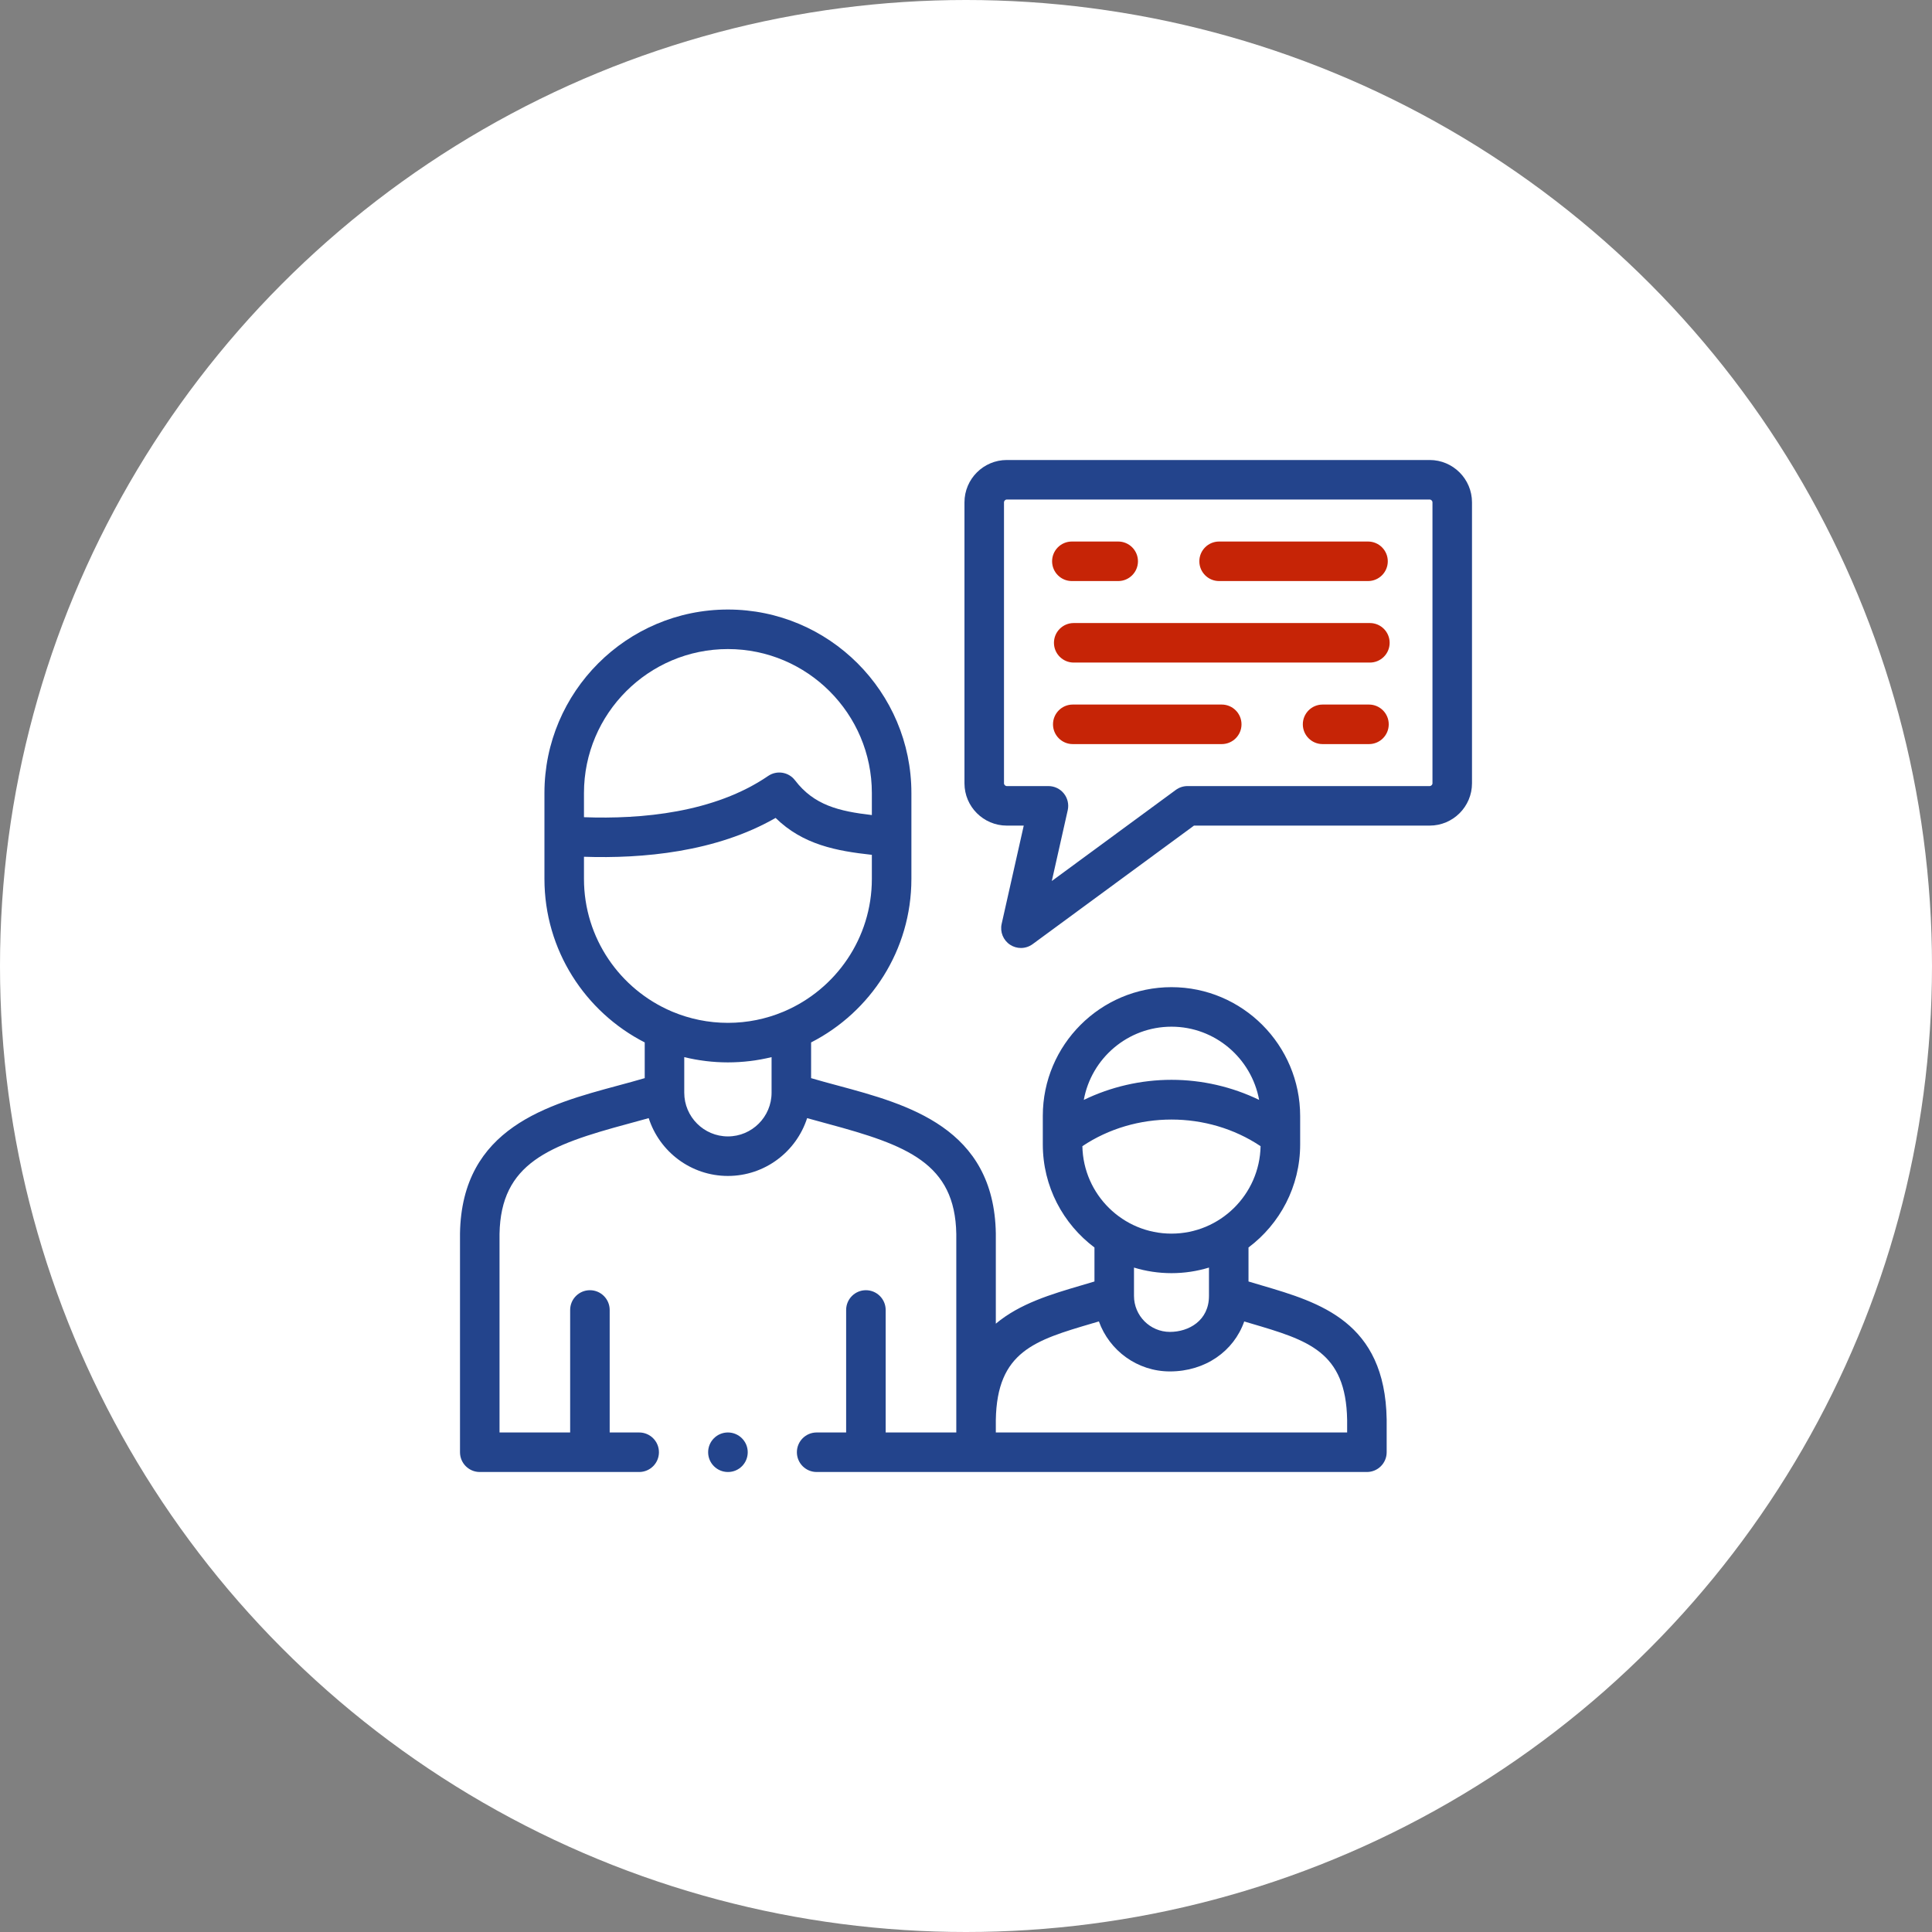 <?xml version="1.0" encoding="UTF-8"?> <svg xmlns="http://www.w3.org/2000/svg" xmlns:xlink="http://www.w3.org/1999/xlink" width="126px" height="126px" viewBox="0 0 126 126" version="1.1"><rect x="0" y="0" width="126" height="126" fill="#808080" stroke="none"/><title>circle icon-social</title><g id="Main-site" stroke="none" stroke-width="1" fill="none" fill-rule="evenodd"><g id="Become-a-Legatee" transform="translate(-765, -2336)"><g id="circle-icon-social" transform="translate(765, 2336)"><circle id="Oval-Copy-2" fill="#FFFFFF" cx="63" cy="63" r="63"></circle><g id="icon-social-chat" transform="translate(30, 30)"><path d="M57.857,63.422 L34.945,63.422 L34.945,62.606 C35.021,58.138 37.491,57.41 41.228,56.309 C41.373,56.266 41.519,56.223 41.667,56.179 C42.35,58.079 44.168,59.441 46.299,59.441 C48.606,59.441 50.465,58.12 51.145,56.182 C51.289,56.225 51.432,56.267 51.574,56.309 C55.311,57.41 57.78,58.138 57.857,62.606 L57.857,63.422 L57.857,63.422 Z M48.846,52.668 L48.846,54.516 C48.846,56.129 47.526,56.863 46.299,56.863 C45.007,56.863 43.956,55.81 43.956,54.516 L43.956,52.668 C44.73,52.904 45.551,53.032 46.401,53.032 C47.251,53.032 48.072,52.904 48.846,52.668 L48.846,52.668 Z M40.59,44.751 C44.05,42.435 48.752,42.435 52.212,44.751 C52.151,47.906 49.569,50.454 46.401,50.454 C43.233,50.454 40.651,47.906 40.59,44.751 L40.59,44.751 Z M46.401,36.958 C49.245,36.958 51.618,39.02 52.117,41.732 C50.356,40.879 48.392,40.423 46.401,40.423 C44.408,40.423 42.444,40.88 40.682,41.734 C41.173,39.022 43.55,36.958 46.401,36.958 L46.401,36.958 Z M17.472,44.114 C15.903,44.114 14.625,42.835 14.625,41.263 L14.625,38.943 C15.538,39.166 16.492,39.286 17.472,39.286 C18.453,39.286 19.407,39.166 20.32,38.943 L20.32,41.263 C20.32,42.835 19.042,44.114 17.472,44.114 L17.472,44.114 Z M8.085,27.32 L8.085,25.876 C11.901,26.005 16.692,25.577 20.582,23.343 C22.372,25.093 24.549,25.497 26.86,25.75 L26.86,27.32 C26.86,31.192 24.504,34.522 21.151,35.956 C21.125,35.966 21.099,35.977 21.073,35.989 C19.964,36.451 18.748,36.708 17.473,36.708 C16.197,36.708 14.981,36.451 13.872,35.989 C13.846,35.977 13.82,35.966 13.794,35.956 C10.44,34.522 8.085,31.191 8.085,27.32 L8.085,27.32 Z M17.472,12.33 C22.649,12.33 26.86,16.542 26.86,21.718 L26.86,23.156 C24.713,22.906 23.091,22.517 21.848,20.889 C21.432,20.343 20.661,20.22 20.095,20.607 C16.589,23.007 11.829,23.435 8.085,23.296 L8.085,21.718 C8.085,16.542 12.296,12.33 17.472,12.33 L17.472,12.33 Z M52.303,53.836 C52.013,53.751 51.719,53.664 51.424,53.575 L51.424,51.358 C53.468,49.825 54.793,47.382 54.793,44.636 L54.793,42.794 C54.793,38.155 51.028,34.38 46.401,34.38 C41.774,34.38 38.009,38.145 38.009,42.773 L38.009,44.636 C38.009,47.382 39.334,49.825 41.378,51.358 L41.378,53.575 C41.083,53.664 40.789,53.751 40.499,53.836 C38.57,54.404 36.51,55.012 34.945,56.327 L34.945,50.464 C34.945,50.457 34.945,50.45 34.945,50.443 C34.832,43.545 29.193,42.025 24.661,40.803 C24.051,40.639 23.464,40.481 22.898,40.314 L22.898,37.984 C26.777,36.002 29.439,31.966 29.439,27.32 L29.439,21.718 C29.439,15.12 24.071,9.752 17.473,9.752 C10.875,9.752 5.507,15.121 5.507,21.718 L5.507,24.587 L5.507,27.32 C5.507,31.966 8.169,36.002 12.047,37.984 L12.047,40.314 C11.481,40.481 10.893,40.639 10.283,40.804 C5.752,42.026 0.113,43.546 2.578125e-05,50.443 C2.578125e-05,50.45 2.578125e-05,50.457 2.578125e-05,50.464 L2.578125e-05,64.711 C2.578125e-05,65.423 0.577,66 1.289,66 L11.684,66 C12.397,66 12.974,65.423 12.974,64.711 C12.974,63.999 12.397,63.422 11.684,63.422 L9.762,63.422 L9.762,55.433 C9.762,54.722 9.185,54.144 8.473,54.144 C7.761,54.144 7.184,54.722 7.184,55.433 L7.184,63.422 L2.578,63.422 L2.578,50.475 C2.658,45.861 5.797,44.683 10.954,43.293 C11.401,43.173 11.856,43.05 12.307,42.922 C13.009,45.107 15.059,46.692 17.472,46.692 C19.886,46.692 21.936,45.106 22.638,42.922 C23.089,43.049 23.543,43.172 23.989,43.292 C29.148,44.683 32.287,45.86 32.367,50.475 L32.367,63.422 L27.761,63.422 L27.761,55.433 C27.761,54.722 27.184,54.144 26.472,54.144 C25.76,54.144 25.183,54.722 25.183,55.433 L25.183,63.422 L23.26,63.422 C22.548,63.422 21.971,63.999 21.971,64.711 C21.971,65.423 22.548,66 23.26,66 L59.146,66 C59.858,66 60.435,65.423 60.435,64.711 L60.435,62.595 C60.435,62.588 60.435,62.581 60.435,62.574 C60.331,56.201 56.066,54.945 52.303,53.836 L52.303,53.836 Z" id="Fill-1" fill="#23448C"></path><path d="M63.422,21.086 C63.422,21.18 63.334,21.266 63.238,21.266 L47.446,21.266 C47.171,21.266 46.904,21.354 46.683,21.516 L38.596,27.457 L39.635,22.838 C39.72,22.456 39.628,22.056 39.383,21.75 C39.139,21.444 38.768,21.266 38.377,21.266 L35.662,21.266 C35.566,21.266 35.478,21.18 35.478,21.086 L35.478,2.762 C35.478,2.664 35.564,2.578 35.662,2.578 L63.238,2.578 C63.336,2.578 63.422,2.664 63.422,2.762 L63.422,21.086 Z M63.238,1.2890625e-05 L35.662,1.2890625e-05 C34.139,1.2890625e-05 32.9,1.239 32.9,2.762 L32.9,21.086 C32.9,22.607 34.139,23.844 35.662,23.844 L36.766,23.844 L35.325,30.253 C35.207,30.777 35.427,31.32 35.877,31.614 C36.092,31.755 36.337,31.825 36.582,31.825 C36.851,31.825 37.119,31.741 37.346,31.574 L47.868,23.844 L63.238,23.844 C64.761,23.844 66,22.607 66,21.086 L66,2.762 C66,1.239 64.761,1.2890625e-05 63.238,1.2890625e-05 L63.238,1.2890625e-05 Z" id="Fill-3" fill="#23448C"></path><path d="M39.904,7.895 L42.926,7.895 C43.638,7.895 44.215,7.317 44.215,6.606 C44.215,5.894 43.638,5.317 42.926,5.317 L39.904,5.317 C39.192,5.317 38.615,5.894 38.615,6.606 C38.615,7.317 39.192,7.895 39.904,7.895" id="Fill-6" fill="#C62406"></path><path d="M49.507,7.895 L59.219,7.895 C59.931,7.895 60.508,7.317 60.508,6.606 C60.508,5.894 59.931,5.317 59.219,5.317 L49.507,5.317 C48.795,5.317 48.218,5.894 48.218,6.606 C48.218,7.317 48.795,7.895 49.507,7.895" id="Fill-8" fill="#C62406"></path><path d="M59.34,10.633 L40.025,10.633 C39.313,10.633 38.736,11.21 38.736,11.922 C38.736,12.634 39.313,13.211 40.025,13.211 L59.34,13.211 C60.051,13.211 60.629,12.634 60.629,11.922 C60.629,11.21 60.051,10.633 59.34,10.633" id="Fill-10" fill="#C62406"></path><path d="M59.281,15.949 L56.256,15.949 C55.544,15.949 54.967,16.527 54.967,17.239 C54.967,17.95 55.544,18.528 56.256,18.528 L59.281,18.528 C59.993,18.528 60.57,17.95 60.57,17.239 C60.57,16.527 59.993,15.949 59.281,15.949" id="Fill-12" fill="#C62406"></path><path d="M49.679,15.949 L39.963,15.949 C39.251,15.949 38.674,16.527 38.674,17.239 C38.674,17.95 39.251,18.528 39.963,18.528 L49.679,18.528 C50.39,18.528 50.968,17.95 50.968,17.239 C50.968,16.527 50.39,15.949 49.679,15.949" id="Fill-14" fill="#C62406"></path><path d="M17.472,63.422 C16.761,63.422 16.183,63.999 16.183,64.711 C16.183,65.423 16.761,66 17.472,66 L17.48,66 C18.192,66 18.765,65.423 18.765,64.711 C18.765,63.999 18.184,63.422 17.472,63.422" id="Fill-16" fill="#23448C"></path></g></g></g></g></svg> 